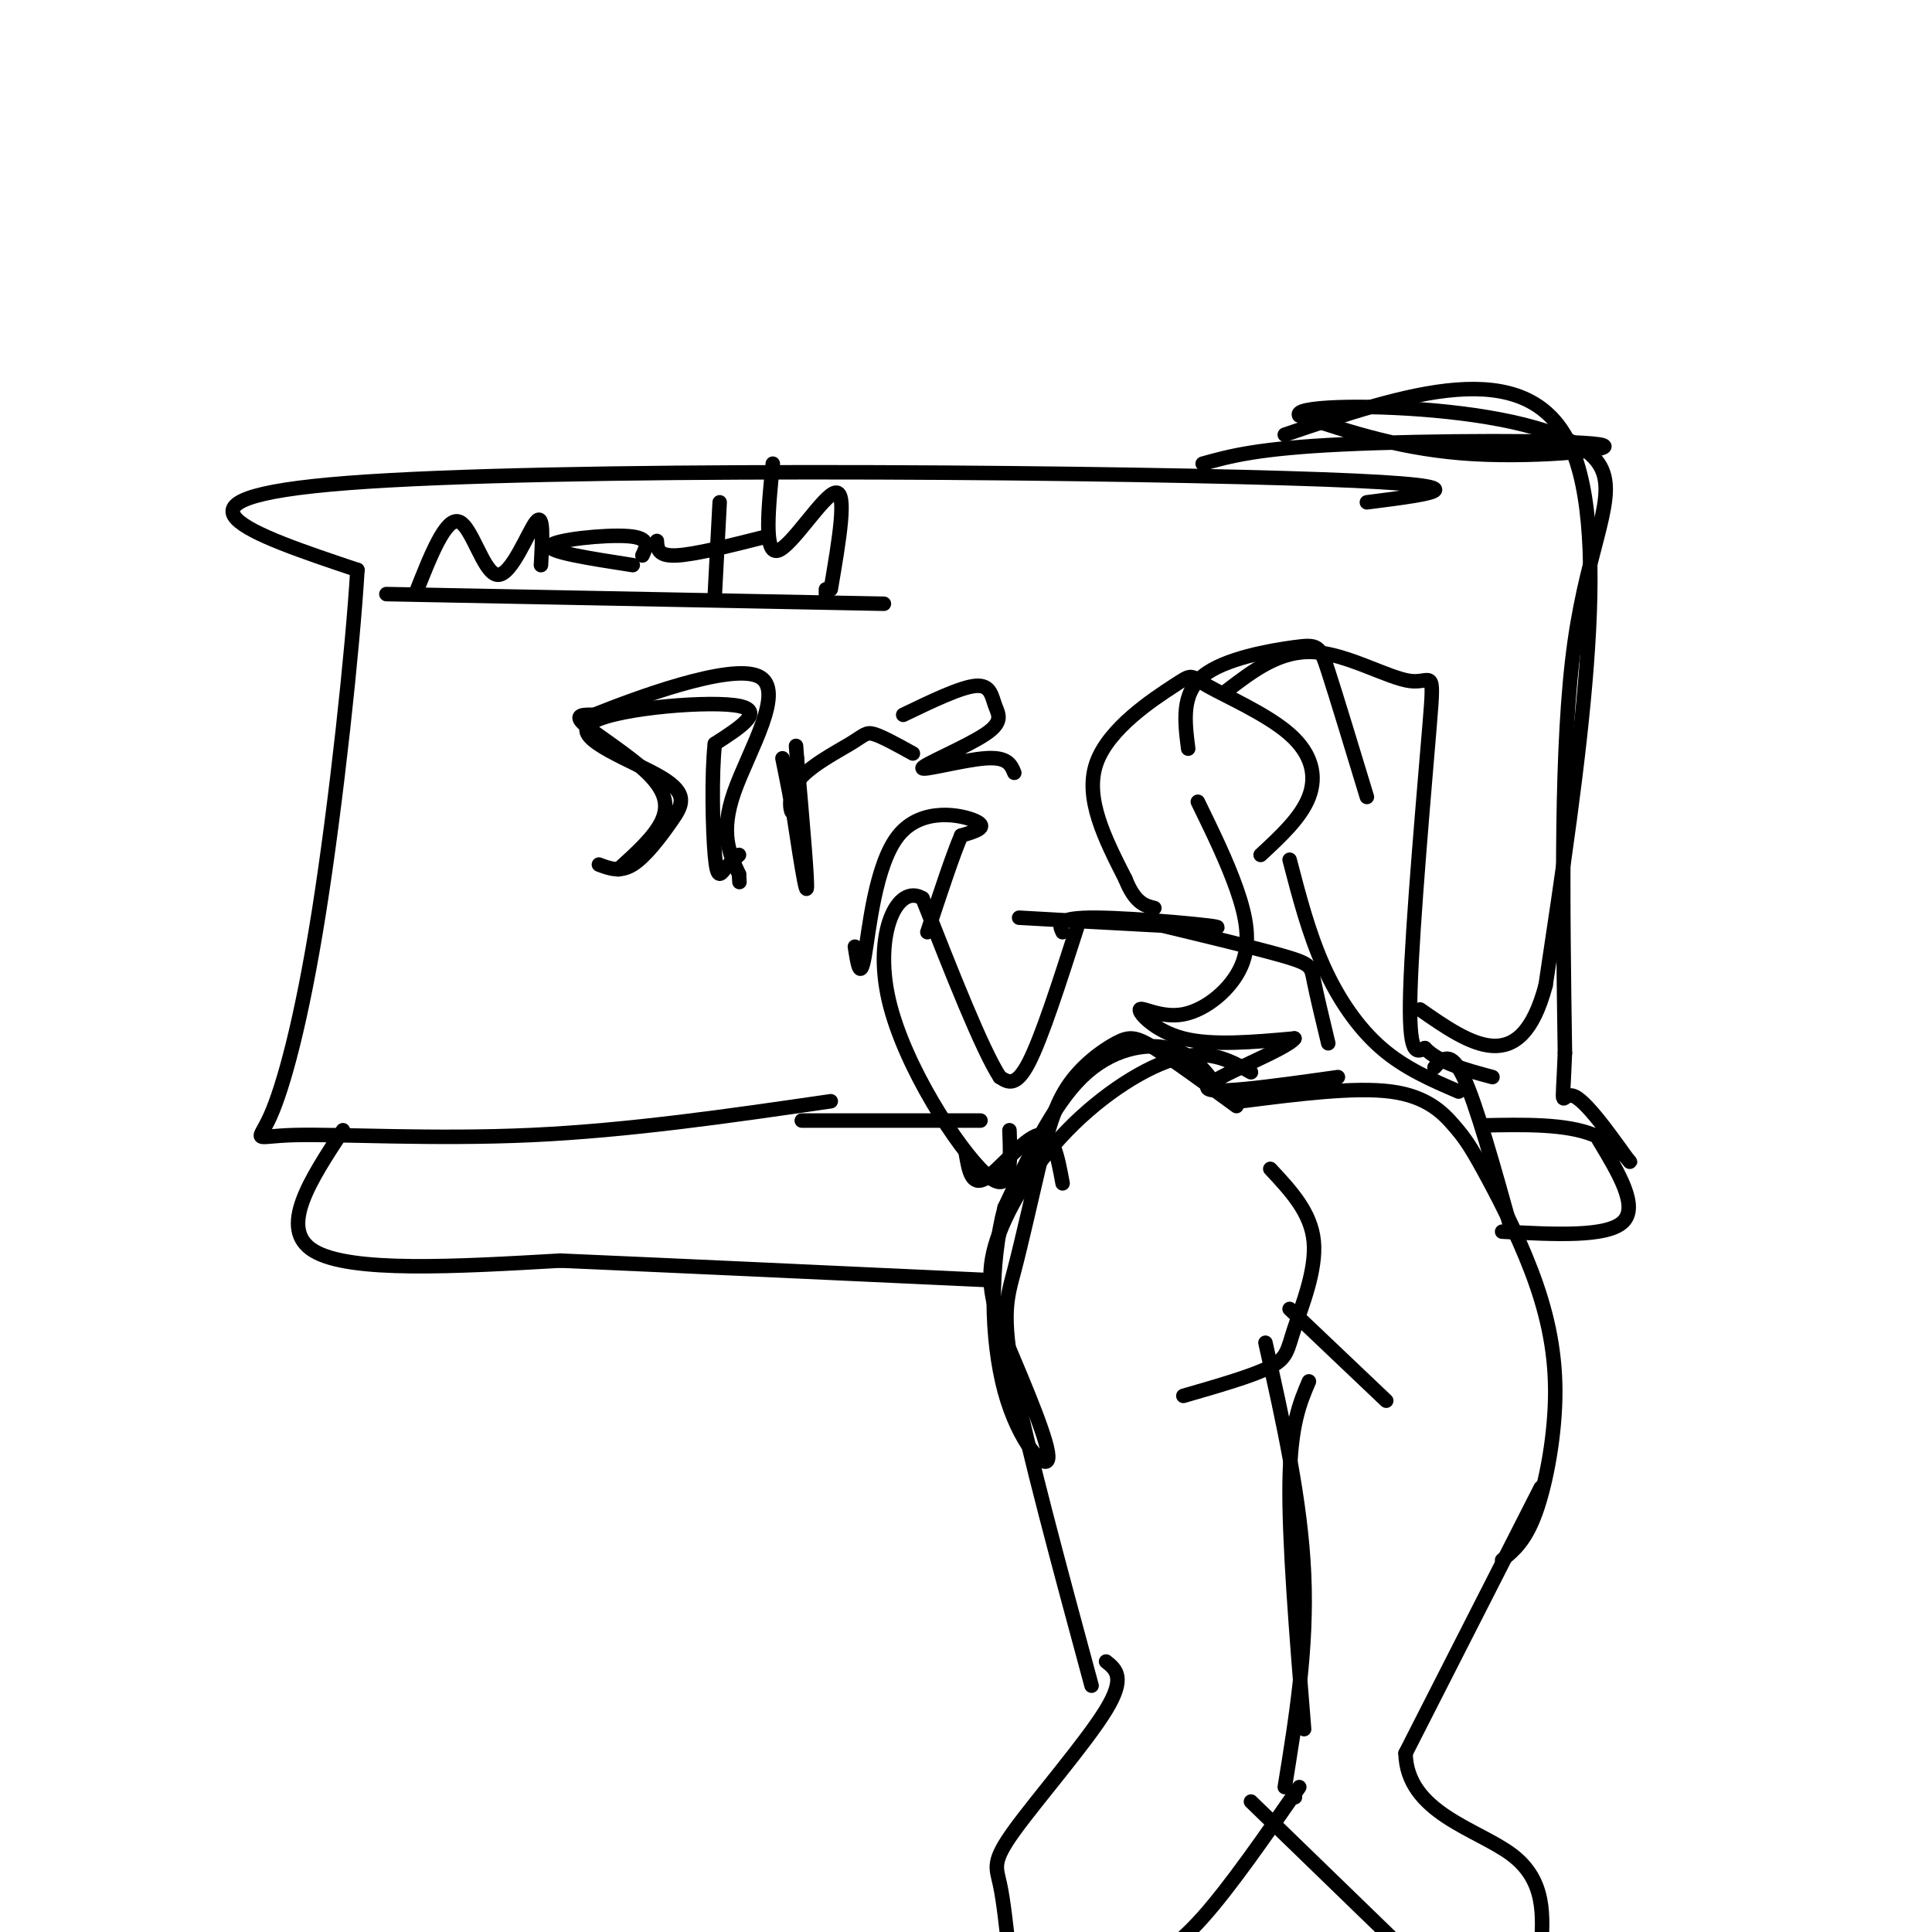 <svg viewBox='0 0 400 400' version='1.1' xmlns='http://www.w3.org/2000/svg' xmlns:xlink='http://www.w3.org/1999/xlink'><g fill='none' stroke='#000000' stroke-width='3' stroke-linecap='round' stroke-linejoin='round'><path d='M283,104c14.422,-1.822 28.844,-3.644 -17,-5c-45.844,-1.356 -151.956,-2.244 -194,1c-42.044,3.244 -20.022,10.622 2,18'/><path d='M74,118c-0.971,16.376 -4.398,48.316 -8,71c-3.602,22.684 -7.378,36.111 -10,42c-2.622,5.889 -4.091,4.239 5,4c9.091,-0.239 28.740,0.932 49,0c20.260,-0.932 41.130,-3.966 62,-7'/><path d='M266,90c25.000,-8.500 50.000,-17.000 59,2c9.000,19.000 2.000,65.500 -5,112'/><path d='M320,204c-5.167,19.500 -15.583,12.250 -26,5'/><path d='M261,177c4.184,-3.879 8.368,-7.758 10,-12c1.632,-4.242 0.714,-8.847 -4,-13c-4.714,-4.153 -13.222,-7.856 -17,-10c-3.778,-2.144 -2.825,-2.731 -7,0c-4.175,2.731 -13.479,8.780 -16,16c-2.521,7.220 1.739,15.610 6,24'/><path d='M233,182c2.000,5.000 4.000,5.500 6,6'/><path d='M238,191c11.222,2.689 22.444,5.378 28,7c5.556,1.622 5.444,2.178 6,5c0.556,2.822 1.778,7.911 3,13'/><path d='M257,228c11.743,-1.494 23.486,-2.989 31,-2c7.514,0.989 10.799,4.461 13,7c2.201,2.539 3.319,4.144 6,9c2.681,4.856 6.925,12.961 10,21c3.075,8.039 4.982,16.010 5,25c0.018,8.990 -1.852,18.997 -4,25c-2.148,6.003 -4.574,8.001 -7,10'/><path d='M256,229c-6.543,-4.784 -13.086,-9.568 -17,-12c-3.914,-2.432 -5.201,-2.513 -8,-1c-2.799,1.513 -7.112,4.618 -10,9c-2.888,4.382 -4.351,10.041 -6,17c-1.649,6.959 -3.482,15.220 -5,21c-1.518,5.780 -2.719,9.080 0,23c2.719,13.920 9.360,38.460 16,63'/><path d='M223,192c-3.667,11.417 -7.333,22.833 -10,28c-2.667,5.167 -4.333,4.083 -6,3'/><path d='M207,223c-3.667,-5.667 -9.833,-21.333 -16,-37'/><path d='M191,186c-5.190,-3.226 -10.167,7.208 -7,21c3.167,13.792 14.476,30.940 20,36c5.524,5.060 5.262,-1.970 5,-9'/><path d='M124,179c2.179,0.824 4.359,1.647 7,0c2.641,-1.647 5.744,-5.765 8,-9c2.256,-3.235 3.667,-5.589 -2,-9c-5.667,-3.411 -18.410,-7.880 -15,-11c3.410,-3.120 22.974,-4.891 30,-4c7.026,0.891 1.513,4.446 -4,8'/><path d='M148,154c-0.702,6.226 -0.458,17.792 0,23c0.458,5.208 1.131,4.060 2,3c0.869,-1.060 1.935,-2.030 3,-3'/><path d='M162,157c1.038,5.108 2.077,10.217 2,11c-0.077,0.783 -1.268,-2.759 1,-6c2.268,-3.241 7.995,-6.180 11,-8c3.005,-1.820 3.287,-2.520 5,-2c1.713,0.520 4.856,2.260 8,4'/><path d='M187,148c5.957,-2.869 11.914,-5.738 15,-6c3.086,-0.262 3.302,2.085 4,4c0.698,1.915 1.878,3.400 -2,6c-3.878,2.600 -12.813,6.315 -13,7c-0.187,0.685 8.375,-1.662 13,-2c4.625,-0.338 5.312,1.331 6,3'/><path d='M177,196c0.548,3.565 1.095,7.131 2,2c0.905,-5.131 2.167,-18.958 7,-25c4.833,-6.042 13.238,-4.298 16,-3c2.762,1.298 -0.119,2.149 -3,3'/><path d='M199,173c-1.667,3.833 -4.333,11.917 -7,20'/><path d='M263,242c4.214,4.506 8.429,9.012 9,15c0.571,5.988 -2.500,13.458 -4,18c-1.500,4.542 -1.429,6.155 -5,8c-3.571,1.845 -10.786,3.923 -18,6'/><path d='M267,271c0.000,0.000 20.000,19.000 20,19'/><path d='M262,278c3.667,16.333 7.333,32.667 8,48c0.667,15.333 -1.667,29.667 -4,44'/><path d='M271,286c-1.917,4.500 -3.833,9.000 -4,21c-0.167,12.000 1.417,31.500 3,51'/><path d='M246,155c-0.720,-5.667 -1.440,-11.333 3,-15c4.440,-3.667 14.042,-5.333 19,-6c4.958,-0.667 5.274,-0.333 7,5c1.726,5.333 4.863,15.667 8,26'/><path d='M254,143c5.501,-4.207 11.002,-8.415 18,-8c6.998,0.415 15.494,5.451 20,6c4.506,0.549 5.021,-3.391 4,9c-1.021,12.391 -3.577,41.112 -4,55c-0.423,13.888 1.289,12.944 3,12'/><path d='M295,217c2.833,3.000 8.417,4.500 14,6'/><path d='M267,178c1.978,7.600 3.956,15.200 7,22c3.044,6.800 7.156,12.800 12,17c4.844,4.200 10.422,6.600 16,9'/><path d='M248,166c2.986,6.120 5.973,12.240 8,18c2.027,5.760 3.096,11.159 1,16c-2.096,4.841 -7.356,9.122 -12,10c-4.644,0.878 -8.674,-1.648 -9,-1c-0.326,0.648 3.050,4.471 9,6c5.950,1.529 14.475,0.765 23,0'/><path d='M268,215c-1.622,2.311 -17.178,8.089 -18,10c-0.822,1.911 13.089,-0.044 27,-2'/><path d='M319,308c0.000,0.000 -28.000,55.000 -28,55'/><path d='M291,363c0.267,12.333 14.933,15.667 22,21c7.067,5.333 6.533,12.667 6,20'/><path d='M229,344c2.048,1.637 4.095,3.274 0,10c-4.095,6.726 -14.333,18.542 -19,25c-4.667,6.458 -3.762,7.560 -3,11c0.762,3.440 1.381,9.220 2,15'/><path d='M269,370c-7.167,10.333 -14.333,20.667 -20,27c-5.667,6.333 -9.833,8.667 -14,11'/><path d='M268,372c0.000,0.000 0.100,0.100 0.1,0.1'/><path d='M259,373c0.000,0.000 33.000,32.000 33,32'/><path d='M297,221c1.667,-1.833 3.333,-3.667 6,2c2.667,5.667 6.333,18.833 10,32'/><path d='M171,123c0.000,0.000 0.000,-1.000 0,-1'/><path d='M249,96c5.702,-1.583 11.405,-3.167 29,-4c17.595,-0.833 47.083,-0.917 53,0c5.917,0.917 -11.738,2.833 -26,2c-14.262,-0.833 -25.131,-4.417 -36,-8'/><path d='M269,86c-1.362,-1.812 13.233,-2.341 28,-1c14.767,1.341 29.707,4.553 34,11c4.293,6.447 -2.059,16.128 -5,37c-2.941,20.872 -2.470,52.936 -2,85'/><path d='M324,218c-0.561,14.327 -0.965,7.644 2,9c2.965,1.356 9.298,10.750 11,13c1.702,2.250 -1.228,-2.643 -7,-5c-5.772,-2.357 -14.386,-2.179 -23,-2'/><path d='M163,160c1.833,12.250 3.667,24.500 4,24c0.333,-0.500 -0.833,-13.750 -2,-27'/><path d='M165,157c-0.333,-4.500 -0.167,-2.250 0,0'/><path d='M128,180c3.744,-3.381 7.488,-6.762 9,-10c1.512,-3.238 0.792,-6.333 -3,-10c-3.792,-3.667 -10.655,-7.905 -13,-10c-2.345,-2.095 -0.173,-2.048 2,-2'/><path d='M123,148c8.310,-3.345 28.083,-10.708 34,-8c5.917,2.708 -2.024,15.488 -5,24c-2.976,8.512 -0.988,12.756 1,17'/><path d='M153,181c0.167,2.833 0.083,1.417 0,0'/><path d='M220,193c-0.733,-1.533 -1.467,-3.067 7,-3c8.467,0.067 26.133,1.733 25,2c-1.133,0.267 -21.067,-0.867 -41,-2'/><path d='M200,239c0.578,3.333 1.156,6.667 4,5c2.844,-1.667 7.956,-8.333 11,-9c3.044,-0.667 4.022,4.667 5,10'/><path d='M252,225c-2.578,-3.444 -5.156,-6.889 -10,-8c-4.844,-1.111 -11.956,0.111 -18,6c-6.044,5.889 -11.022,16.444 -16,27'/><path d='M208,250c-3.119,11.643 -2.917,27.250 0,38c2.917,10.750 8.548,16.643 9,14c0.452,-2.643 -4.274,-13.821 -9,-25'/><path d='M208,277c-2.435,-6.965 -4.024,-11.877 -2,-19c2.024,-7.123 7.660,-16.456 15,-24c7.340,-7.544 16.383,-13.298 23,-15c6.617,-1.702 10.809,0.649 15,3'/><path d='M71,234c-6.750,10.250 -13.500,20.500 -6,25c7.500,4.500 29.250,3.250 51,2'/><path d='M116,261c23.167,1.000 55.583,2.500 88,4'/><path d='M311,255c10.833,0.583 21.667,1.167 25,-2c3.333,-3.167 -0.833,-10.083 -5,-17'/><path d='M166,232c0.000,0.000 37.000,0.000 37,0'/><path d='M86,123c3.131,-7.964 6.262,-15.929 9,-15c2.738,0.929 5.083,10.750 8,11c2.917,0.250 6.405,-9.071 8,-11c1.595,-1.929 1.298,3.536 1,9'/><path d='M131,117c-8.889,-1.378 -17.778,-2.756 -17,-4c0.778,-1.244 11.222,-2.356 16,-2c4.778,0.356 3.889,2.178 3,4'/><path d='M149,104c0.000,0.000 -1.000,19.000 -1,19'/><path d='M159,111c-7.583,1.917 -15.167,3.833 -19,4c-3.833,0.167 -3.917,-1.417 -4,-3'/><path d='M160,96c-0.933,9.378 -1.867,18.756 1,18c2.867,-0.756 9.533,-11.644 12,-12c2.467,-0.356 0.733,9.822 -1,20'/><path d='M183,125c0.000,0.000 -103.000,-2.000 -103,-2'/></g>
</svg>
